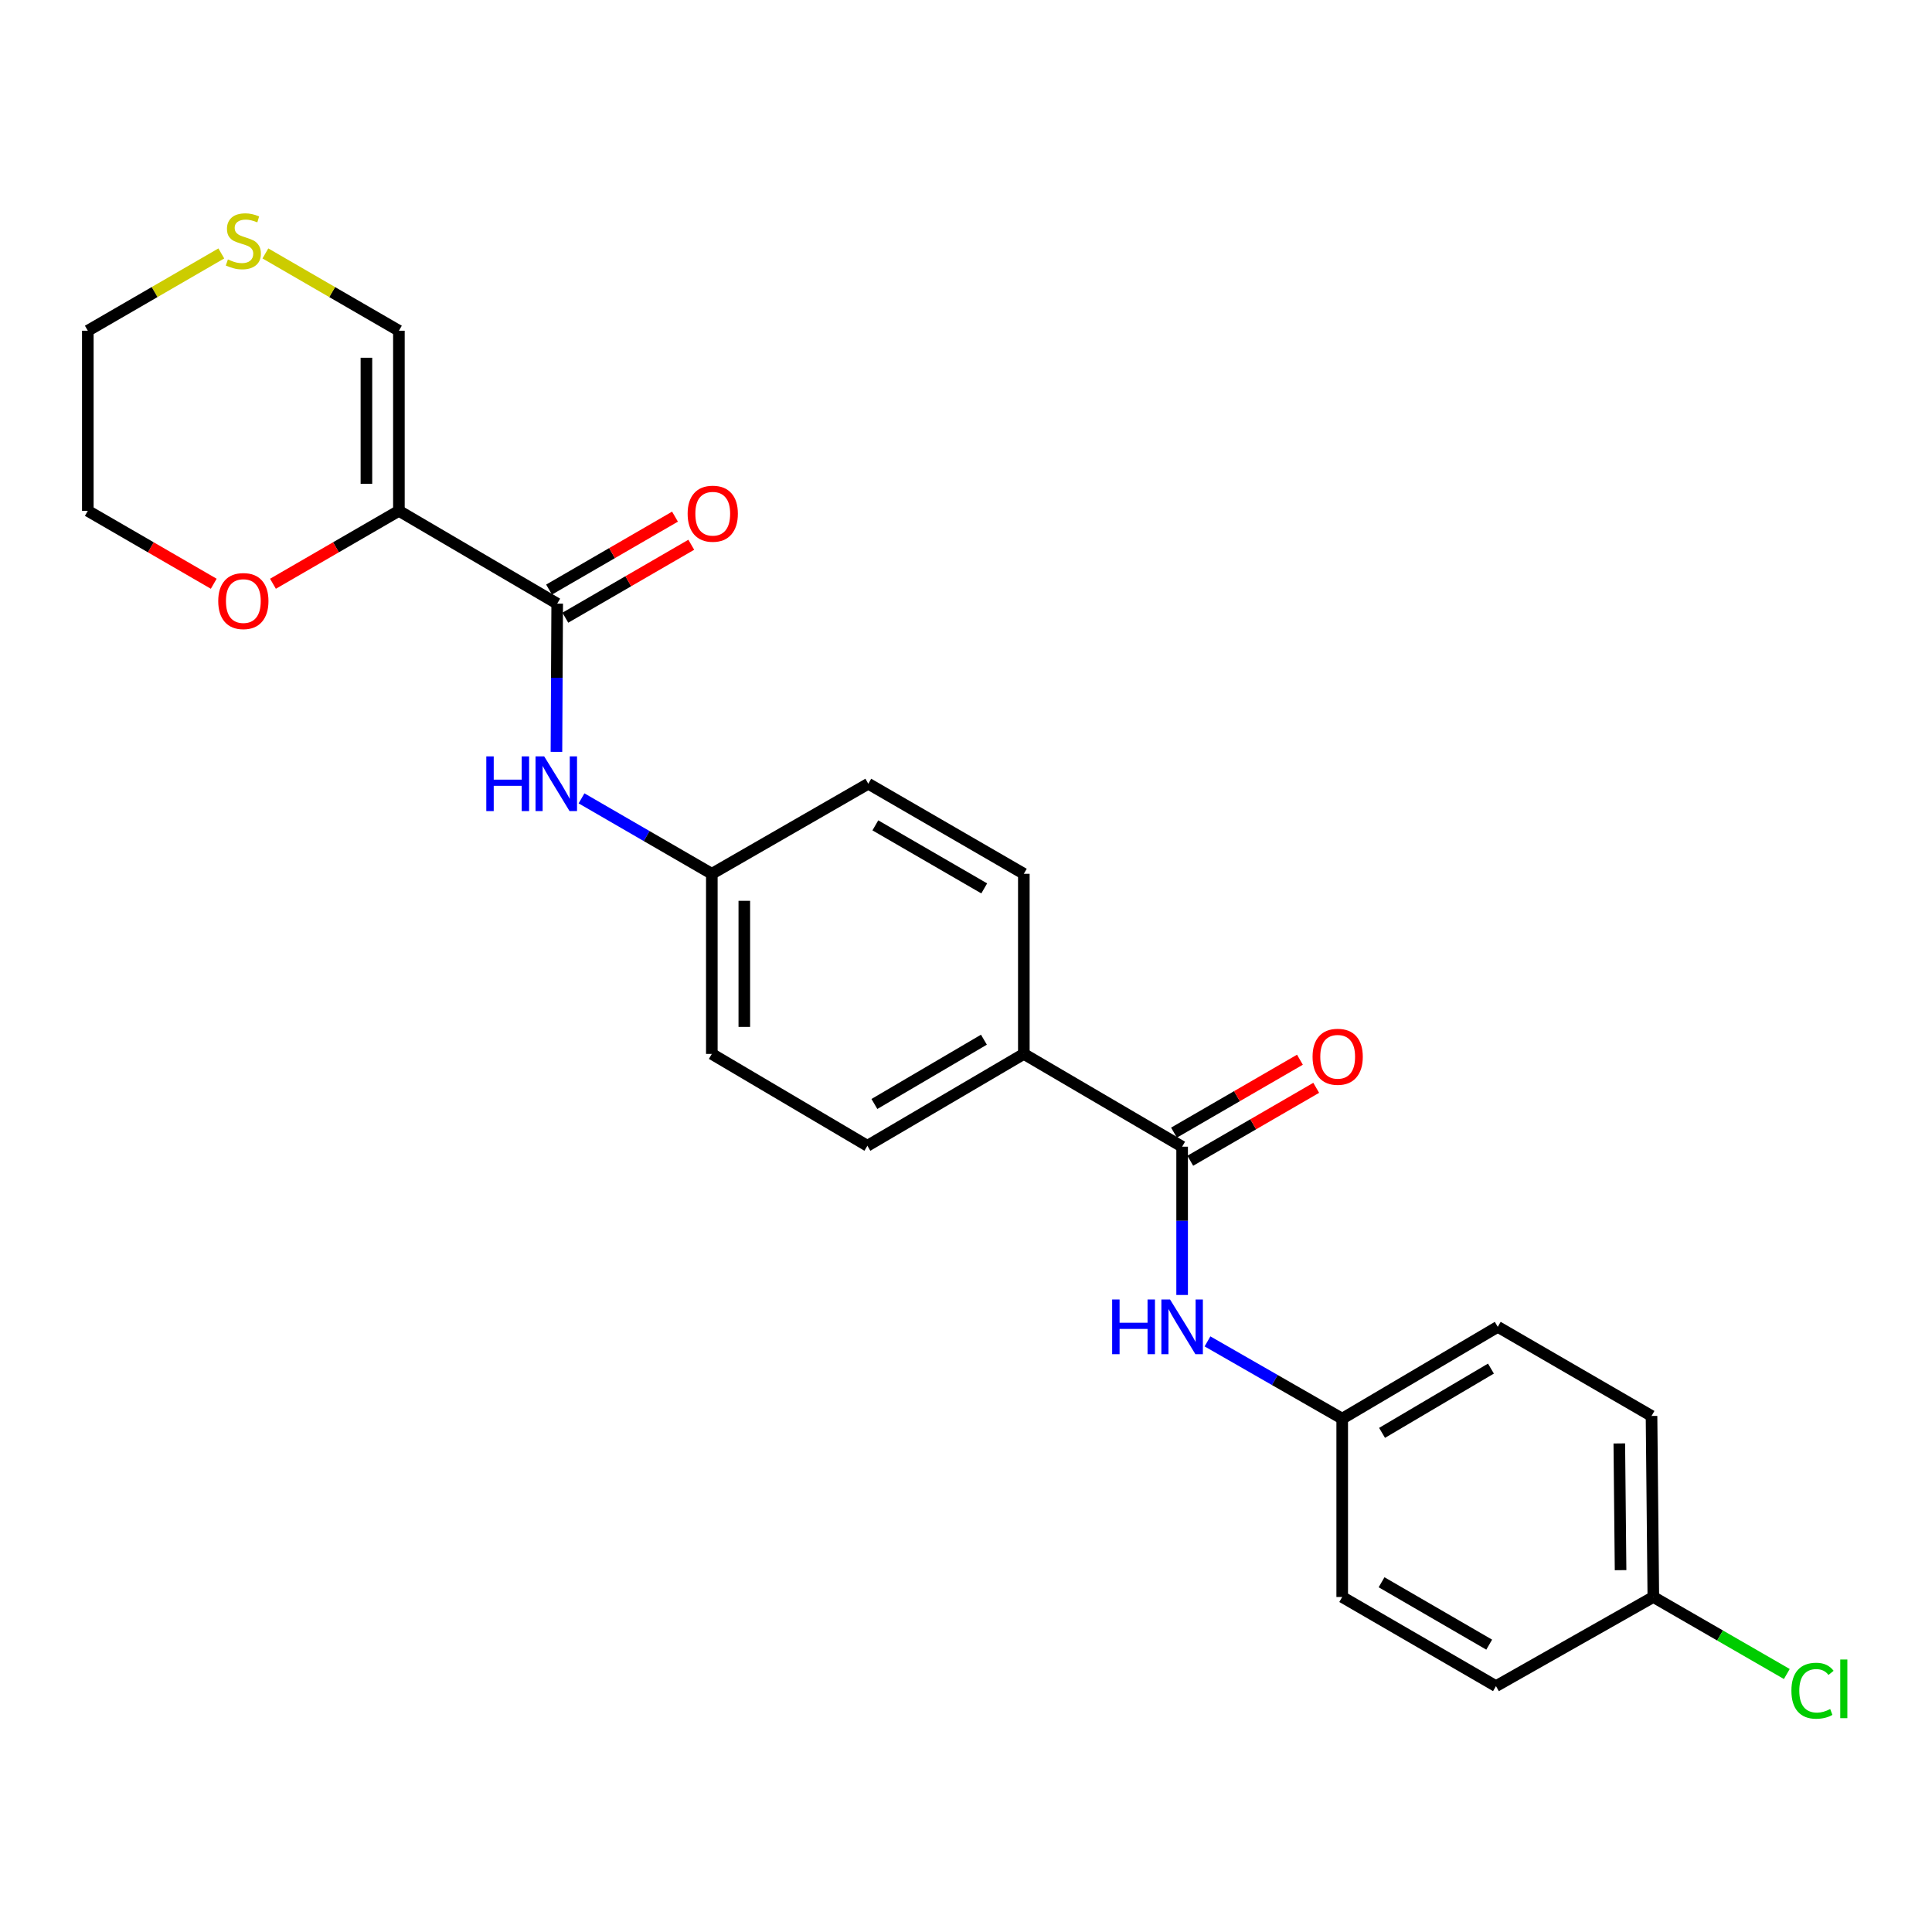 <?xml version='1.0' encoding='iso-8859-1'?>
<svg version='1.1' baseProfile='full'
              xmlns='http://www.w3.org/2000/svg'
                      xmlns:rdkit='http://www.rdkit.org/xml'
                      xmlns:xlink='http://www.w3.org/1999/xlink'
                  xml:space='preserve'
width='1000px' height='1000px' viewBox='0 0 1000 1000'>
<!-- END OF HEADER -->
<rect style='opacity:1.0;fill:#FFFFFF;stroke:none' width='1000' height='1000' x='0' y='0'> </rect>
<path class='bond-0' d='M 206.471,264.411 L 288.404,312.444' style='fill:none;fill-rule:evenodd;stroke:#000000;stroke-width:6px;stroke-linecap:butt;stroke-linejoin:miter;stroke-opacity:1' />
<path class='bond-4' d='M 206.471,264.411 L 206.471,171.184' style='fill:none;fill-rule:evenodd;stroke:#000000;stroke-width:6px;stroke-linecap:butt;stroke-linejoin:miter;stroke-opacity:1' />
<path class='bond-4' d='M 189.657,250.427 L 189.657,185.168' style='fill:none;fill-rule:evenodd;stroke:#000000;stroke-width:6px;stroke-linecap:butt;stroke-linejoin:miter;stroke-opacity:1' />
<path class='bond-5' d='M 206.471,264.411 L 173.878,283.281' style='fill:none;fill-rule:evenodd;stroke:#000000;stroke-width:6px;stroke-linecap:butt;stroke-linejoin:miter;stroke-opacity:1' />
<path class='bond-5' d='M 173.878,283.281 L 141.284,302.151' style='fill:none;fill-rule:evenodd;stroke:#FF0000;stroke-width:6px;stroke-linecap:butt;stroke-linejoin:miter;stroke-opacity:1' />
<path class='bond-2' d='M 288.404,312.444 L 288.208,350.807' style='fill:none;fill-rule:evenodd;stroke:#000000;stroke-width:6px;stroke-linecap:butt;stroke-linejoin:miter;stroke-opacity:1' />
<path class='bond-2' d='M 288.208,350.807 L 288.012,389.171' style='fill:none;fill-rule:evenodd;stroke:#0000FF;stroke-width:6px;stroke-linecap:butt;stroke-linejoin:miter;stroke-opacity:1' />
<path class='bond-8' d='M 292.618,319.719 L 325.211,300.841' style='fill:none;fill-rule:evenodd;stroke:#000000;stroke-width:6px;stroke-linecap:butt;stroke-linejoin:miter;stroke-opacity:1' />
<path class='bond-8' d='M 325.211,300.841 L 357.805,281.964' style='fill:none;fill-rule:evenodd;stroke:#FF0000;stroke-width:6px;stroke-linecap:butt;stroke-linejoin:miter;stroke-opacity:1' />
<path class='bond-8' d='M 284.191,305.169 L 316.784,286.291' style='fill:none;fill-rule:evenodd;stroke:#000000;stroke-width:6px;stroke-linecap:butt;stroke-linejoin:miter;stroke-opacity:1' />
<path class='bond-8' d='M 316.784,286.291 L 349.378,267.413' style='fill:none;fill-rule:evenodd;stroke:#FF0000;stroke-width:6px;stroke-linecap:butt;stroke-linejoin:miter;stroke-opacity:1' />
<path class='bond-1' d='M 611.867,593.525 L 529.934,545.51' style='fill:none;fill-rule:evenodd;stroke:#000000;stroke-width:6px;stroke-linecap:butt;stroke-linejoin:miter;stroke-opacity:1' />
<path class='bond-3' d='M 611.867,593.525 L 611.867,631.902' style='fill:none;fill-rule:evenodd;stroke:#000000;stroke-width:6px;stroke-linecap:butt;stroke-linejoin:miter;stroke-opacity:1' />
<path class='bond-3' d='M 611.867,631.902 L 611.867,670.279' style='fill:none;fill-rule:evenodd;stroke:#0000FF;stroke-width:6px;stroke-linecap:butt;stroke-linejoin:miter;stroke-opacity:1' />
<path class='bond-9' d='M 616.08,600.8 L 648.673,581.926' style='fill:none;fill-rule:evenodd;stroke:#000000;stroke-width:6px;stroke-linecap:butt;stroke-linejoin:miter;stroke-opacity:1' />
<path class='bond-9' d='M 648.673,581.926 L 681.267,563.052' style='fill:none;fill-rule:evenodd;stroke:#FF0000;stroke-width:6px;stroke-linecap:butt;stroke-linejoin:miter;stroke-opacity:1' />
<path class='bond-9' d='M 607.654,586.249 L 640.247,567.375' style='fill:none;fill-rule:evenodd;stroke:#000000;stroke-width:6px;stroke-linecap:butt;stroke-linejoin:miter;stroke-opacity:1' />
<path class='bond-9' d='M 640.247,567.375 L 672.841,548.502' style='fill:none;fill-rule:evenodd;stroke:#FF0000;stroke-width:6px;stroke-linecap:butt;stroke-linejoin:miter;stroke-opacity:1' />
<path class='bond-12' d='M 300.994,413.226 L 334.717,432.75' style='fill:none;fill-rule:evenodd;stroke:#0000FF;stroke-width:6px;stroke-linecap:butt;stroke-linejoin:miter;stroke-opacity:1' />
<path class='bond-12' d='M 334.717,432.75 L 368.441,452.274' style='fill:none;fill-rule:evenodd;stroke:#000000;stroke-width:6px;stroke-linecap:butt;stroke-linejoin:miter;stroke-opacity:1' />
<path class='bond-13' d='M 624.995,694.301 L 659.86,714.3' style='fill:none;fill-rule:evenodd;stroke:#0000FF;stroke-width:6px;stroke-linecap:butt;stroke-linejoin:miter;stroke-opacity:1' />
<path class='bond-13' d='M 659.86,714.3 L 694.725,734.299' style='fill:none;fill-rule:evenodd;stroke:#000000;stroke-width:6px;stroke-linecap:butt;stroke-linejoin:miter;stroke-opacity:1' />
<path class='bond-7' d='M 206.471,171.184 L 171.918,151.179' style='fill:none;fill-rule:evenodd;stroke:#000000;stroke-width:6px;stroke-linecap:butt;stroke-linejoin:miter;stroke-opacity:1' />
<path class='bond-7' d='M 171.918,151.179 L 137.364,131.174' style='fill:none;fill-rule:evenodd;stroke:#CCCC00;stroke-width:6px;stroke-linecap:butt;stroke-linejoin:miter;stroke-opacity:1' />
<path class='bond-23' d='M 110.633,302.15 L 78.044,283.28' style='fill:none;fill-rule:evenodd;stroke:#FF0000;stroke-width:6px;stroke-linecap:butt;stroke-linejoin:miter;stroke-opacity:1' />
<path class='bond-23' d='M 78.044,283.28 L 45.455,264.411' style='fill:none;fill-rule:evenodd;stroke:#000000;stroke-width:6px;stroke-linecap:butt;stroke-linejoin:miter;stroke-opacity:1' />
<path class='bond-6' d='M 529.934,545.51 L 448.954,593.048' style='fill:none;fill-rule:evenodd;stroke:#000000;stroke-width:6px;stroke-linecap:butt;stroke-linejoin:miter;stroke-opacity:1' />
<path class='bond-6' d='M 509.275,538.141 L 452.589,571.417' style='fill:none;fill-rule:evenodd;stroke:#000000;stroke-width:6px;stroke-linecap:butt;stroke-linejoin:miter;stroke-opacity:1' />
<path class='bond-25' d='M 529.934,545.51 L 529.934,452.274' style='fill:none;fill-rule:evenodd;stroke:#000000;stroke-width:6px;stroke-linecap:butt;stroke-linejoin:miter;stroke-opacity:1' />
<path class='bond-24' d='M 114.553,131.175 L 80.004,151.179' style='fill:none;fill-rule:evenodd;stroke:#CCCC00;stroke-width:6px;stroke-linecap:butt;stroke-linejoin:miter;stroke-opacity:1' />
<path class='bond-24' d='M 80.004,151.179 L 45.455,171.184' style='fill:none;fill-rule:evenodd;stroke:#000000;stroke-width:6px;stroke-linecap:butt;stroke-linejoin:miter;stroke-opacity:1' />
<path class='bond-10' d='M 529.934,452.274 L 449.43,405.661' style='fill:none;fill-rule:evenodd;stroke:#000000;stroke-width:6px;stroke-linecap:butt;stroke-linejoin:miter;stroke-opacity:1' />
<path class='bond-10' d='M 509.433,459.834 L 453.08,427.204' style='fill:none;fill-rule:evenodd;stroke:#000000;stroke-width:6px;stroke-linecap:butt;stroke-linejoin:miter;stroke-opacity:1' />
<path class='bond-11' d='M 448.954,593.048 L 368.441,545.51' style='fill:none;fill-rule:evenodd;stroke:#000000;stroke-width:6px;stroke-linecap:butt;stroke-linejoin:miter;stroke-opacity:1' />
<path class='bond-15' d='M 368.441,452.274 L 449.43,405.661' style='fill:none;fill-rule:evenodd;stroke:#000000;stroke-width:6px;stroke-linecap:butt;stroke-linejoin:miter;stroke-opacity:1' />
<path class='bond-16' d='M 368.441,452.274 L 368.441,545.51' style='fill:none;fill-rule:evenodd;stroke:#000000;stroke-width:6px;stroke-linecap:butt;stroke-linejoin:miter;stroke-opacity:1' />
<path class='bond-16' d='M 385.255,466.26 L 385.255,531.525' style='fill:none;fill-rule:evenodd;stroke:#000000;stroke-width:6px;stroke-linecap:butt;stroke-linejoin:miter;stroke-opacity:1' />
<path class='bond-18' d='M 694.725,734.299 L 694.725,826.601' style='fill:none;fill-rule:evenodd;stroke:#000000;stroke-width:6px;stroke-linecap:butt;stroke-linejoin:miter;stroke-opacity:1' />
<path class='bond-19' d='M 694.725,734.299 L 775.238,686.77' style='fill:none;fill-rule:evenodd;stroke:#000000;stroke-width:6px;stroke-linecap:butt;stroke-linejoin:miter;stroke-opacity:1' />
<path class='bond-19' d='M 715.349,741.649 L 771.708,708.379' style='fill:none;fill-rule:evenodd;stroke:#000000;stroke-width:6px;stroke-linecap:butt;stroke-linejoin:miter;stroke-opacity:1' />
<path class='bond-14' d='M 855.76,826.601 L 854.826,732.898' style='fill:none;fill-rule:evenodd;stroke:#000000;stroke-width:6px;stroke-linecap:butt;stroke-linejoin:miter;stroke-opacity:1' />
<path class='bond-14' d='M 838.806,812.713 L 838.152,747.121' style='fill:none;fill-rule:evenodd;stroke:#000000;stroke-width:6px;stroke-linecap:butt;stroke-linejoin:miter;stroke-opacity:1' />
<path class='bond-17' d='M 855.76,826.601 L 890.306,846.533' style='fill:none;fill-rule:evenodd;stroke:#000000;stroke-width:6px;stroke-linecap:butt;stroke-linejoin:miter;stroke-opacity:1' />
<path class='bond-17' d='M 890.306,846.533 L 924.853,866.466' style='fill:none;fill-rule:evenodd;stroke:#00CC00;stroke-width:6px;stroke-linecap:butt;stroke-linejoin:miter;stroke-opacity:1' />
<path class='bond-26' d='M 855.76,826.601 L 774.313,872.738' style='fill:none;fill-rule:evenodd;stroke:#000000;stroke-width:6px;stroke-linecap:butt;stroke-linejoin:miter;stroke-opacity:1' />
<path class='bond-21' d='M 694.725,826.601 L 774.313,872.738' style='fill:none;fill-rule:evenodd;stroke:#000000;stroke-width:6px;stroke-linecap:butt;stroke-linejoin:miter;stroke-opacity:1' />
<path class='bond-21' d='M 715.096,818.974 L 770.807,851.27' style='fill:none;fill-rule:evenodd;stroke:#000000;stroke-width:6px;stroke-linecap:butt;stroke-linejoin:miter;stroke-opacity:1' />
<path class='bond-20' d='M 775.238,686.77 L 854.826,732.898' style='fill:none;fill-rule:evenodd;stroke:#000000;stroke-width:6px;stroke-linecap:butt;stroke-linejoin:miter;stroke-opacity:1' />
<path class='bond-22' d='M 45.455,171.184 L 45.455,264.411' style='fill:none;fill-rule:evenodd;stroke:#000000;stroke-width:6px;stroke-linecap:butt;stroke-linejoin:miter;stroke-opacity:1' />
<path  class='atom-3' d='M 251.708 391.501
L 255.548 391.501
L 255.548 403.541
L 270.028 403.541
L 270.028 391.501
L 273.868 391.501
L 273.868 419.821
L 270.028 419.821
L 270.028 406.741
L 255.548 406.741
L 255.548 419.821
L 251.708 419.821
L 251.708 391.501
' fill='#0000FF'/>
<path  class='atom-3' d='M 281.668 391.501
L 290.948 406.501
Q 291.868 407.981, 293.348 410.661
Q 294.828 413.341, 294.908 413.501
L 294.908 391.501
L 298.668 391.501
L 298.668 419.821
L 294.788 419.821
L 284.828 403.421
Q 283.668 401.501, 282.428 399.301
Q 281.228 397.101, 280.868 396.421
L 280.868 419.821
L 277.188 419.821
L 277.188 391.501
L 281.668 391.501
' fill='#0000FF'/>
<path  class='atom-4' d='M 575.647 672.61
L 579.487 672.61
L 579.487 684.65
L 593.967 684.65
L 593.967 672.61
L 597.807 672.61
L 597.807 700.93
L 593.967 700.93
L 593.967 687.85
L 579.487 687.85
L 579.487 700.93
L 575.647 700.93
L 575.647 672.61
' fill='#0000FF'/>
<path  class='atom-4' d='M 605.607 672.61
L 614.887 687.61
Q 615.807 689.09, 617.287 691.77
Q 618.767 694.45, 618.847 694.61
L 618.847 672.61
L 622.607 672.61
L 622.607 700.93
L 618.727 700.93
L 608.767 684.53
Q 607.607 682.61, 606.367 680.41
Q 605.167 678.21, 604.807 677.53
L 604.807 700.93
L 601.127 700.93
L 601.127 672.61
L 605.607 672.61
' fill='#0000FF'/>
<path  class='atom-6' d='M 112.958 311.104
Q 112.958 304.304, 116.318 300.504
Q 119.678 296.704, 125.958 296.704
Q 132.238 296.704, 135.598 300.504
Q 138.958 304.304, 138.958 311.104
Q 138.958 317.984, 135.558 321.904
Q 132.158 325.784, 125.958 325.784
Q 119.718 325.784, 116.318 321.904
Q 112.958 318.024, 112.958 311.104
M 125.958 322.584
Q 130.278 322.584, 132.598 319.704
Q 134.958 316.784, 134.958 311.104
Q 134.958 305.544, 132.598 302.744
Q 130.278 299.904, 125.958 299.904
Q 121.638 299.904, 119.278 302.704
Q 116.958 305.504, 116.958 311.104
Q 116.958 316.824, 119.278 319.704
Q 121.638 322.584, 125.958 322.584
' fill='#FF0000'/>
<path  class='atom-8' d='M 117.958 134.291
Q 118.278 134.411, 119.598 134.971
Q 120.918 135.531, 122.358 135.891
Q 123.838 136.211, 125.278 136.211
Q 127.958 136.211, 129.518 134.931
Q 131.078 133.611, 131.078 131.331
Q 131.078 129.771, 130.278 128.811
Q 129.518 127.851, 128.318 127.331
Q 127.118 126.811, 125.118 126.211
Q 122.598 125.451, 121.078 124.731
Q 119.598 124.011, 118.518 122.491
Q 117.478 120.971, 117.478 118.411
Q 117.478 114.851, 119.878 112.651
Q 122.318 110.451, 127.118 110.451
Q 130.398 110.451, 134.118 112.011
L 133.198 115.091
Q 129.798 113.691, 127.238 113.691
Q 124.478 113.691, 122.958 114.851
Q 121.438 115.971, 121.478 117.931
Q 121.478 119.451, 122.238 120.371
Q 123.038 121.291, 124.158 121.811
Q 125.318 122.331, 127.238 122.931
Q 129.798 123.731, 131.318 124.531
Q 132.838 125.331, 133.918 126.971
Q 135.038 128.571, 135.038 131.331
Q 135.038 135.251, 132.398 137.371
Q 129.798 139.451, 125.438 139.451
Q 122.918 139.451, 120.998 138.891
Q 119.118 138.371, 116.878 137.451
L 117.958 134.291
' fill='#CCCC00'/>
<path  class='atom-9' d='M 355.917 265.892
Q 355.917 259.092, 359.277 255.292
Q 362.637 251.492, 368.917 251.492
Q 375.197 251.492, 378.557 255.292
Q 381.917 259.092, 381.917 265.892
Q 381.917 272.772, 378.517 276.692
Q 375.117 280.572, 368.917 280.572
Q 362.677 280.572, 359.277 276.692
Q 355.917 272.812, 355.917 265.892
M 368.917 277.372
Q 373.237 277.372, 375.557 274.492
Q 377.917 271.572, 377.917 265.892
Q 377.917 260.332, 375.557 257.532
Q 373.237 254.692, 368.917 254.692
Q 364.597 254.692, 362.237 257.492
Q 359.917 260.292, 359.917 265.892
Q 359.917 271.612, 362.237 274.492
Q 364.597 277.372, 368.917 277.372
' fill='#FF0000'/>
<path  class='atom-10' d='M 679.38 546.982
Q 679.38 540.182, 682.74 536.382
Q 686.1 532.582, 692.38 532.582
Q 698.66 532.582, 702.02 536.382
Q 705.38 540.182, 705.38 546.982
Q 705.38 553.862, 701.98 557.782
Q 698.58 561.662, 692.38 561.662
Q 686.14 561.662, 682.74 557.782
Q 679.38 553.902, 679.38 546.982
M 692.38 558.462
Q 696.7 558.462, 699.02 555.582
Q 701.38 552.662, 701.38 546.982
Q 701.38 541.422, 699.02 538.622
Q 696.7 535.782, 692.38 535.782
Q 688.06 535.782, 685.7 538.582
Q 683.38 541.382, 683.38 546.982
Q 683.38 552.702, 685.7 555.582
Q 688.06 558.462, 692.38 558.462
' fill='#FF0000'/>
<path  class='atom-18' d='M 927.231 875.119
Q 927.231 868.079, 930.511 864.399
Q 933.831 860.679, 940.111 860.679
Q 945.951 860.679, 949.071 864.799
L 946.431 866.959
Q 944.151 863.959, 940.111 863.959
Q 935.831 863.959, 933.551 866.839
Q 931.311 869.679, 931.311 875.119
Q 931.311 880.719, 933.631 883.599
Q 935.991 886.479, 940.551 886.479
Q 943.671 886.479, 947.311 884.599
L 948.431 887.599
Q 946.951 888.559, 944.711 889.119
Q 942.471 889.679, 939.991 889.679
Q 933.831 889.679, 930.511 885.919
Q 927.231 882.159, 927.231 875.119
' fill='#00CC00'/>
<path  class='atom-18' d='M 952.511 858.959
L 956.191 858.959
L 956.191 889.319
L 952.511 889.319
L 952.511 858.959
' fill='#00CC00'/>
</svg>
